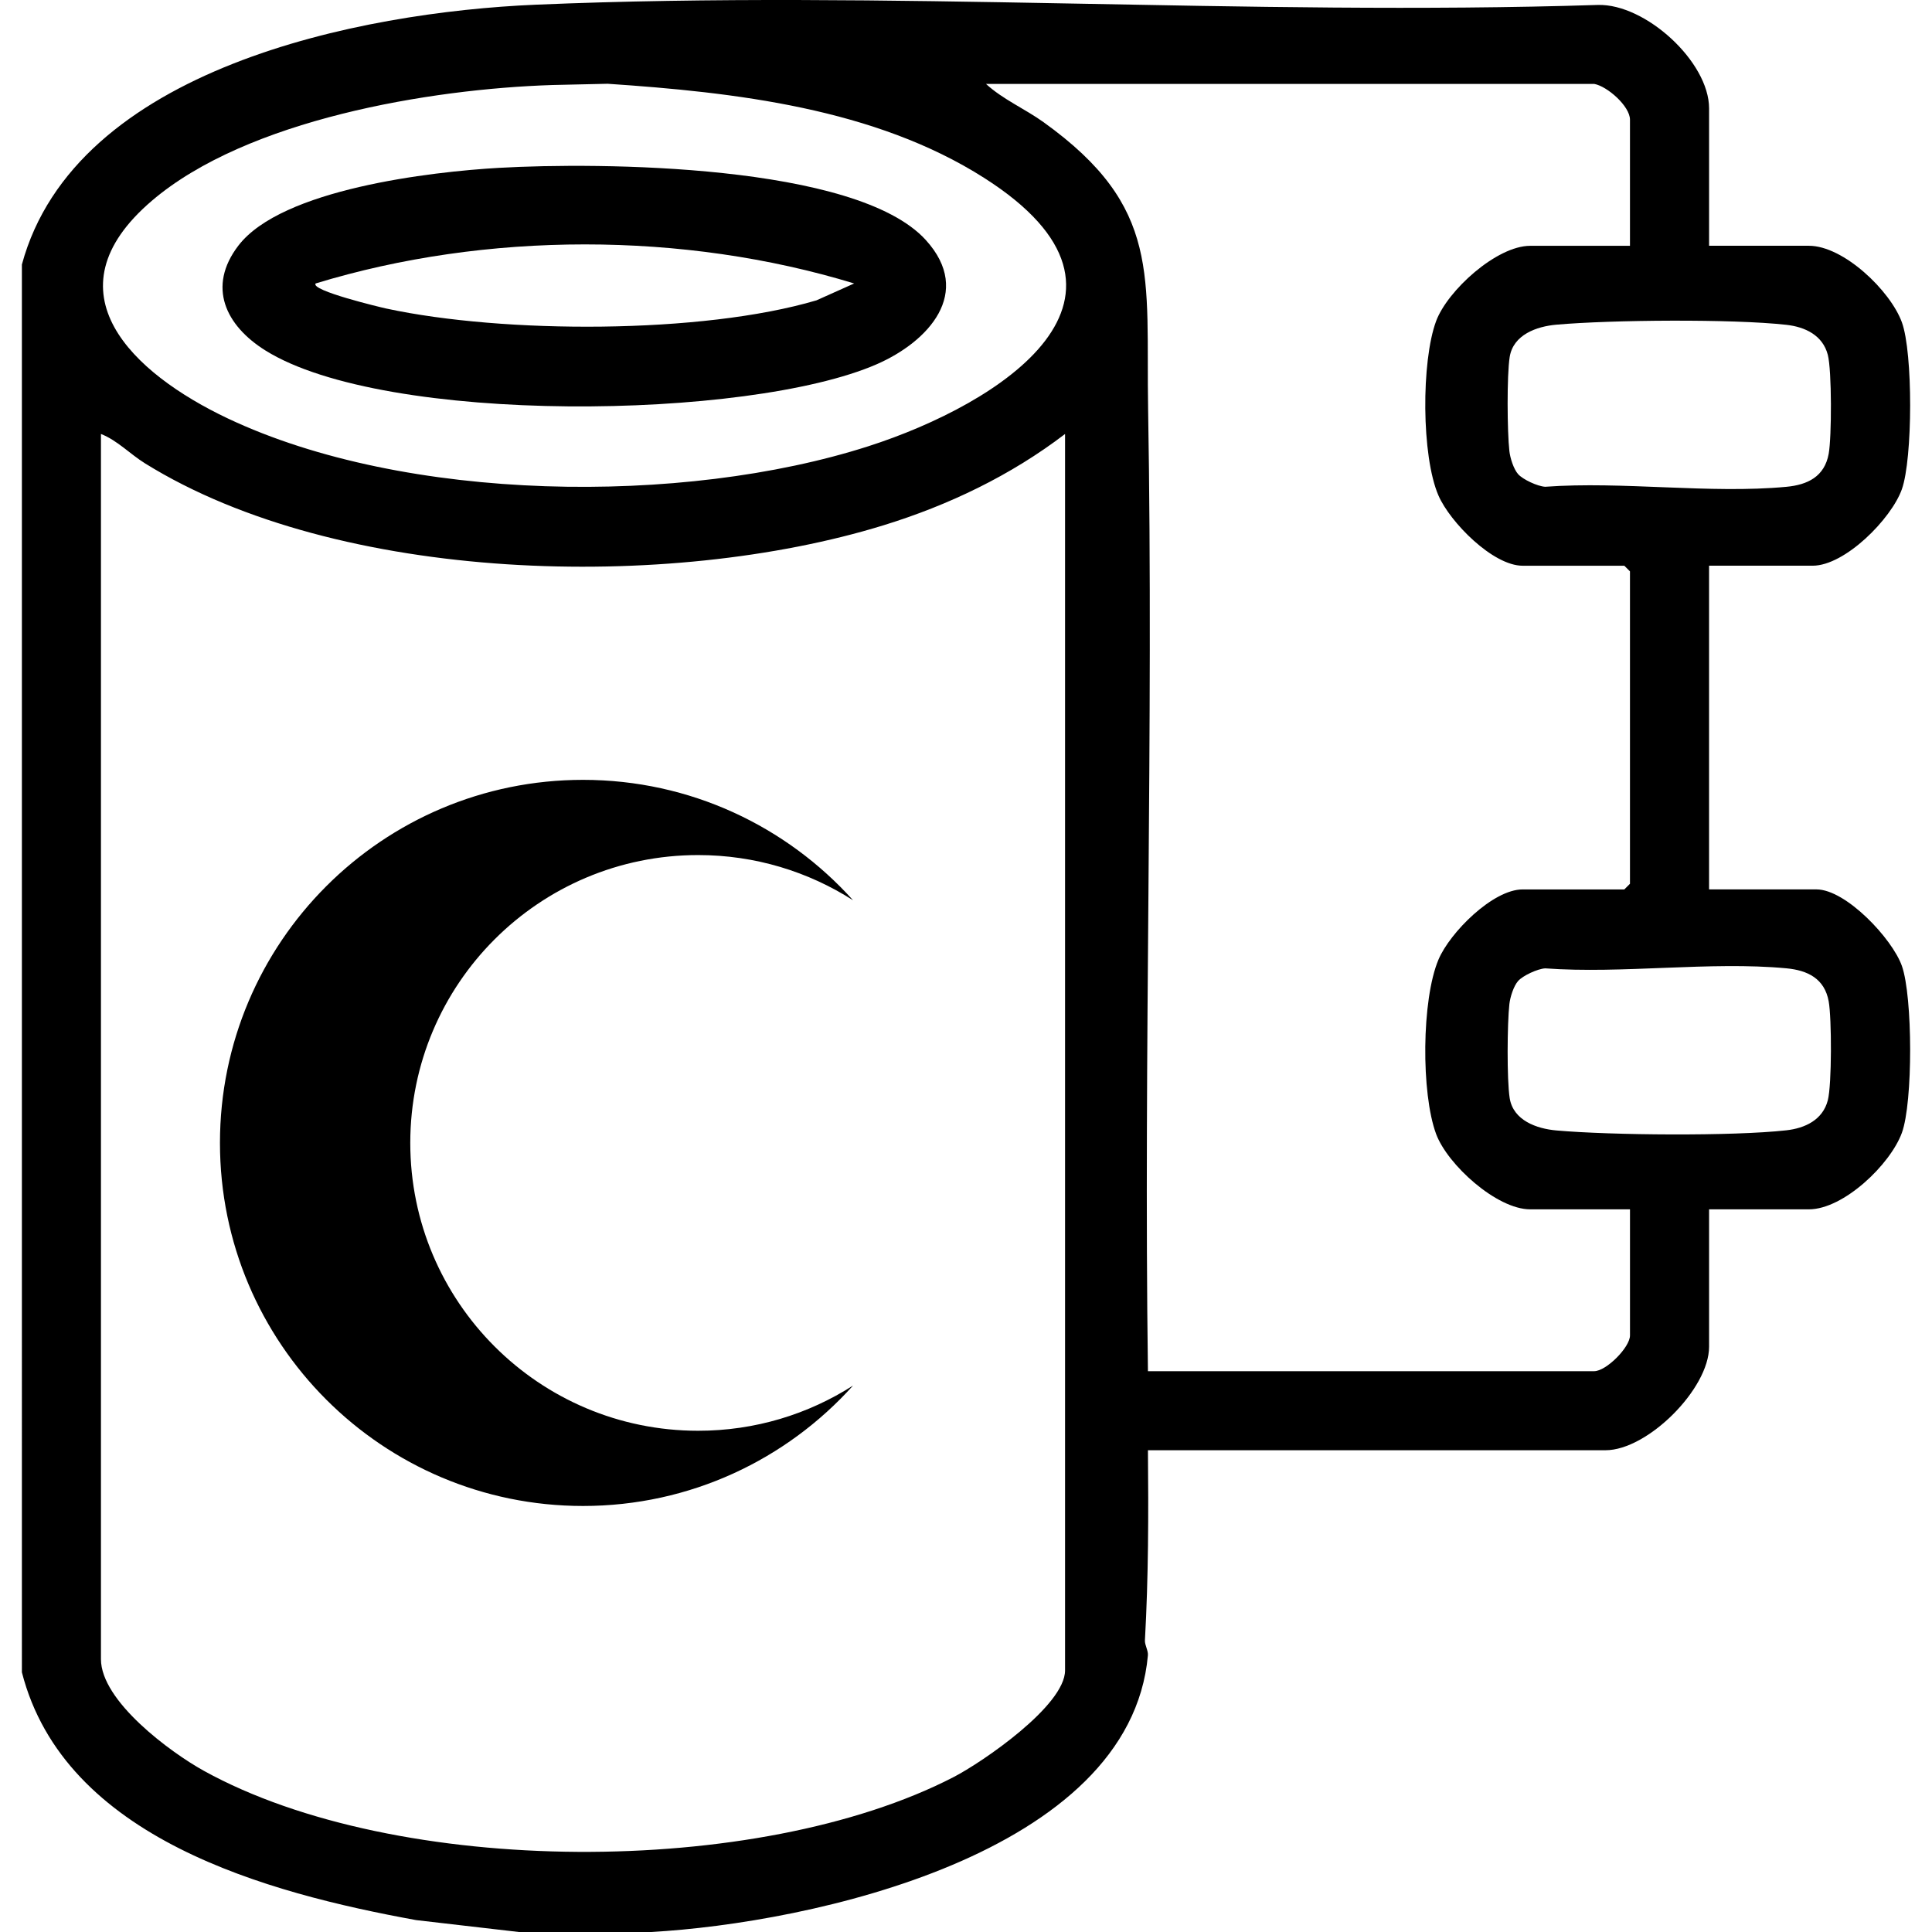 <?xml version="1.0" encoding="UTF-8"?> <svg xmlns="http://www.w3.org/2000/svg" id="katman_1" version="1.1" viewBox="0 0 1000 1000"><g><path d="M11.32,136.95C38.84,35.29,186.32,6.31,277.31,2.43c181.23-7.72,367.97,5.95,549.77.13,24.66-.67,57.54,29.44,57.54,53.54v71.11h51.66c17.94,0,42.13,23.21,48.12,39.58,5.79,15.82,5.64,70.56,0,86.45-5.42,15.28-29.39,39.57-46.18,39.57h-53.61v167.54h55.56c15.29,0,39.22,25.47,44.23,39.57,5.64,15.89,5.79,70.63,0,86.45-5.99,16.37-30.18,39.58-48.12,39.58h-51.66v71.11c0,21.79-31.82,53.58-53.61,53.58h-236.84c.31,32.83.28,65.77-1.56,98.38-.14,2.43,1.76,5.3,1.54,7.78-9.23,102.94-174.95,138.64-257.28,143.21h-68.23l-53.28-6.17c-76.89-14.03-181.98-42.15-204.03-128.26V136.95ZM285.77,44.01c-63.26,2.05-157.86,17.82-207.14,59.88-55.37,47.25-9.71,89.49,39.21,112.66,92.02,43.58,235.57,45.26,331.62,14.43,68.23-21.9,156.01-77.67,59.96-138.88-56.69-36.12-129.26-44.32-194.89-48.74l-28.75.65ZM825.16,43.44h-314.81c8.84,8.1,20.14,12.86,29.85,19.84,61.31,44.07,52.87,79.32,54.06,148.58,2.85,165.84-2.33,332.01-.09,497.86h230.99c6.2,0,18.52-12.32,18.52-18.51v-65.26h-51.66c-17.34,0-42.8-23.11-48.69-39-7.81-21.06-7.54-69.51,1.22-90.26,5.91-14.01,28.12-36.33,43.57-36.33h52.63l2.92-2.92v-161.7l-2.92-2.92h-52.63c-15.43,0-37.57-22.53-43.57-36.33-8.85-20.37-8.93-69.48-1.23-90.26,5.9-15.9,31.35-39,48.69-39h51.66V61.94c0-6.97-11.74-17.31-18.52-18.51ZM785.81,245.45c2.41,2.72,9.98,6.26,13.96,6.5,40.17-2.94,85.35,3.74,124.88.02,11.01-1.03,19.74-5.3,21.88-17.1,1.57-8.67,1.65-43.08-.46-51.22-2.63-10.15-11.77-14.45-21.49-15.53-27.75-3.1-90.7-2.58-118.99-.07-10.19.9-22.35,5.16-24.18,16.75-1.5,9.51-1.28,38.68-.16,48.64.41,3.64,2.18,9.33,4.56,12.02ZM551.28,224.62c-28.09,21.47-60.22,36.86-94.02,47.28-110.82,34.15-281.79,30.31-382.21-32.07-7.77-4.83-14.36-11.92-22.8-15.21v634.14c0,21.78,36.06,48.29,53.27,57.81,99.96,55.25,286.71,55.53,387.97,3.29,15.11-7.8,57.78-37.06,57.78-55.25V224.62ZM785.81,507.71c-2.38,2.69-4.15,8.38-4.56,12.02-1.11,9.95-1.34,39.13.16,48.64,1.83,11.59,13.99,15.85,24.18,16.75,28.29,2.5,91.24,3.02,118.99-.07,9.72-1.08,18.86-5.39,21.49-15.53,2.11-8.14,2.03-42.56.46-51.22-2.14-11.79-10.87-16.06-21.88-17.1-39.54-3.71-84.72,2.96-124.88.02-3.98.24-11.55,3.78-13.96,6.5Z"></path><path d="M258.48,86.87c50.93-2.91,184.79-2.19,220.72,37.37,24.79,27.29,1.24,52.67-25.43,64.3-66.39,28.95-254.48,31.55-316.38-7.13-20.63-12.89-30.29-32.99-14.03-54.25,22.44-29.35,99.71-38.27,135.12-40.3ZM442.1,146.72c-88.23-26.97-190.58-26.94-278.73,0-2.86,3.64,33.63,12.35,36.67,13,60.52,13.03,163.27,13.28,222.58-4.27l19.49-8.73Z"></path></g><path d="M212.36,591.57c0-82.29,66.71-148.99,148.99-148.99,29.52,0,57.04,8.59,80.19,23.4-34.4-38.26-84.27-62.33-139.77-62.33-103.78,0-187.92,84.13-187.92,187.92s84.13,187.92,187.92,187.92c55.5,0,105.37-24.07,139.77-62.33-23.15,14.81-50.67,23.4-80.19,23.4-82.29,0-148.99-66.71-148.99-148.99Z"></path></svg> 